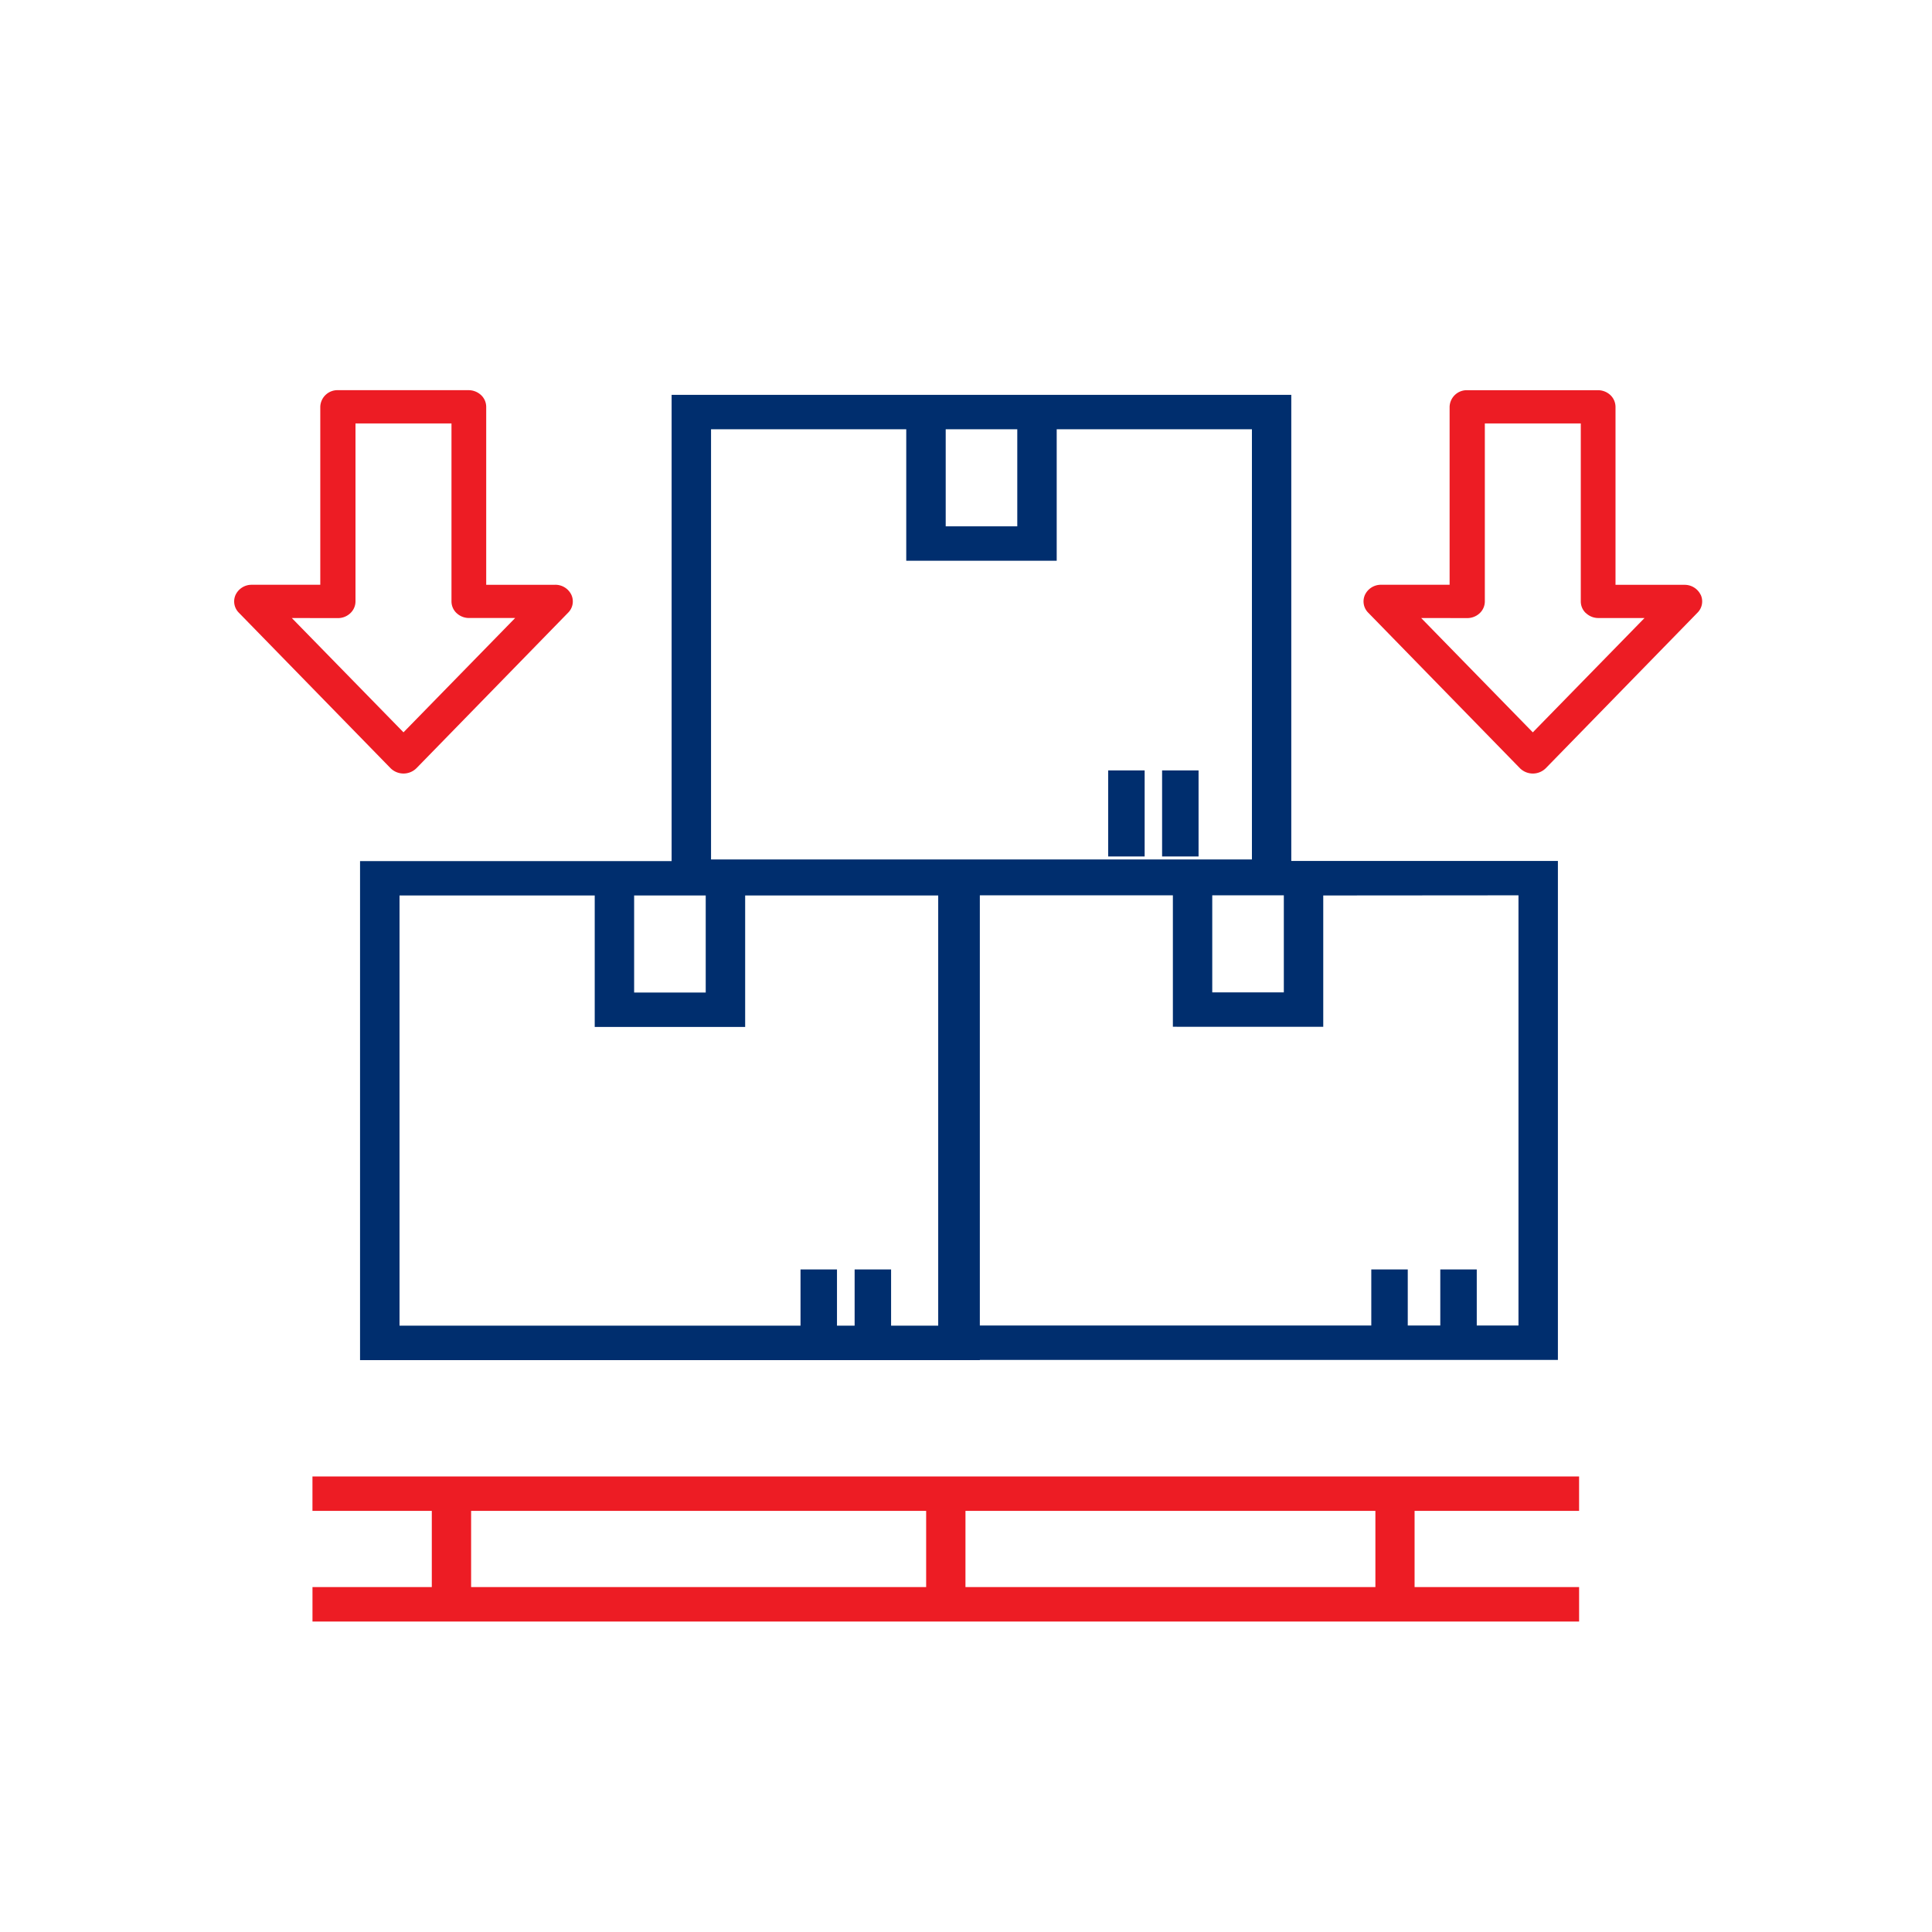 <svg id="Group_48467" data-name="Group 48467" xmlns="http://www.w3.org/2000/svg" xmlns:xlink="http://www.w3.org/1999/xlink" width="150" height="150" viewBox="0 0 150 150">
  <defs>
    <clipPath id="clip-path">
      <rect id="Rectangle_5449" data-name="Rectangle 5449" width="113.975" height="95.595" fill="none"/>
    </clipPath>
  </defs>
  <rect id="Rectangle_139" data-name="Rectangle 139" width="150" height="150" fill="none"/>
  <rect id="Rectangle_2306" data-name="Rectangle 2306" width="141.987" height="141.987" transform="translate(4.176 4.176)" fill="none"/>
  <g id="Group_50620" data-name="Group 50620" transform="translate(18.179 30.292)">
    <rect id="Rectangle_5443" data-name="Rectangle 5443" width="2.831" height="6.681" transform="translate(67.86 29.523)" fill="#002e6e"/>
    <rect id="Rectangle_5444" data-name="Rectangle 5444" width="2.831" height="6.681" transform="translate(72.046 29.523)" fill="#002e6e"/>
    <rect id="Rectangle_5445" data-name="Rectangle 5445" width="2.831" height="6.681" transform="translate(43.973 68.267)" fill="#002e6e"/>
    <rect id="Rectangle_5446" data-name="Rectangle 5446" width="2.831" height="6.681" transform="translate(48.174 68.267)" fill="#002e6e"/>
    <path id="Path_15495" data-name="Path 15495" d="M56.015,47.686V40.151h5.558v7.537Zm8.62,2.672V40.151H79.623v33.4H37.8v-33.4H52.955V50.358ZM100.9,40.139h5.557v7.537H100.9Zm8.618,10.207V40.151l15.157-.012v33.4H82.855v-33.4H97.843V50.345ZM80.205,3.956h5.557v7.535H80.205Zm8.618,10.209V3.956H103.98v33.4H61.986V3.956H77.142V14.165ZM58.925,1.284v36.2H34.735V76.227H82.853l0-.015h44.883V37.469l-20.7,0V1.284Z" transform="translate(-24.96 -0.919)" fill="#002e6e"/>
    <rect id="Rectangle_5447" data-name="Rectangle 5447" width="2.831" height="6.681" transform="translate(88.288 68.267)" fill="#002e6e"/>
    <rect id="Rectangle_5448" data-name="Rectangle 5448" width="2.831" height="6.681" transform="translate(93.645 68.267)" fill="#002e6e"/>
    <path id="Path_15496" data-name="Path 15496" d="M33.927,281.6H69.256v5.917H33.927Zm38.382,0h31.826v5.917H72.308Zm-50.7-2.672V281.6h9.266v5.917H21.611v2.674h98.34v-2.674H107.178V281.6h12.772v-2.672Z" transform="translate(-15.529 -194.589)" fill="#ed1c24"/>
    <g id="Group_50617" data-name="Group 50617" transform="translate(0.002 0.005)">
      <g id="Group_50616" data-name="Group 50616" transform="translate(0 0)" clip-path="url(#clip-path)">
        <path id="Path_15497" data-name="Path 15497" d="M17.273,17.31a1.39,1.39,0,0,0,.967.378h3.578l-8.671,8.877L4.477,17.691l3.576.005a1.388,1.388,0,0,0,.967-.381,1.254,1.254,0,0,0,.4-.912V2.582h7.453V16.4a1.247,1.247,0,0,0,.4.912m7.653-2.2H19.569V1.293a1.258,1.258,0,0,0-.4-.912A1.424,1.424,0,0,0,18.2,0H8.053a1.332,1.332,0,0,0-1.366,1.29V15.109H1.319a1.373,1.373,0,0,0-1.216.8,1.236,1.236,0,0,0,.262,1.369L12.141,29.348a1.429,1.429,0,0,0,2.014,0L25.928,17.276a1.23,1.23,0,0,0,.251-1.393,1.373,1.373,0,0,0-1.253-.774" transform="translate(-0.001 -0.004)" fill="#ed1c24"/>
        <path id="Path_15498" data-name="Path 15498" d="M309.819,17.307a1.387,1.387,0,0,0,.967.381h3.578l-8.673,8.877-8.668-8.877,3.576.005a1.406,1.406,0,0,0,.967-.378,1.26,1.26,0,0,0,.4-.914V2.582h7.45V16.4a1.24,1.24,0,0,0,.4.912m8.906-1.427a1.376,1.376,0,0,0-1.253-.774h-5.357V1.292a1.278,1.278,0,0,0-.4-.914A1.408,1.408,0,0,0,310.749,0H300.6a1.332,1.332,0,0,0-1.369,1.292V15.106h-5.367a1.369,1.369,0,0,0-1.213.8,1.236,1.236,0,0,0,.262,1.369l11.776,12.072a1.426,1.426,0,0,0,2.011,0l11.776-12.072a1.235,1.235,0,0,0,.251-1.393" transform="translate(-204.865 -0.002)" fill="#ed1c24"/>
      </g>
    </g>
  </g>
</svg>
